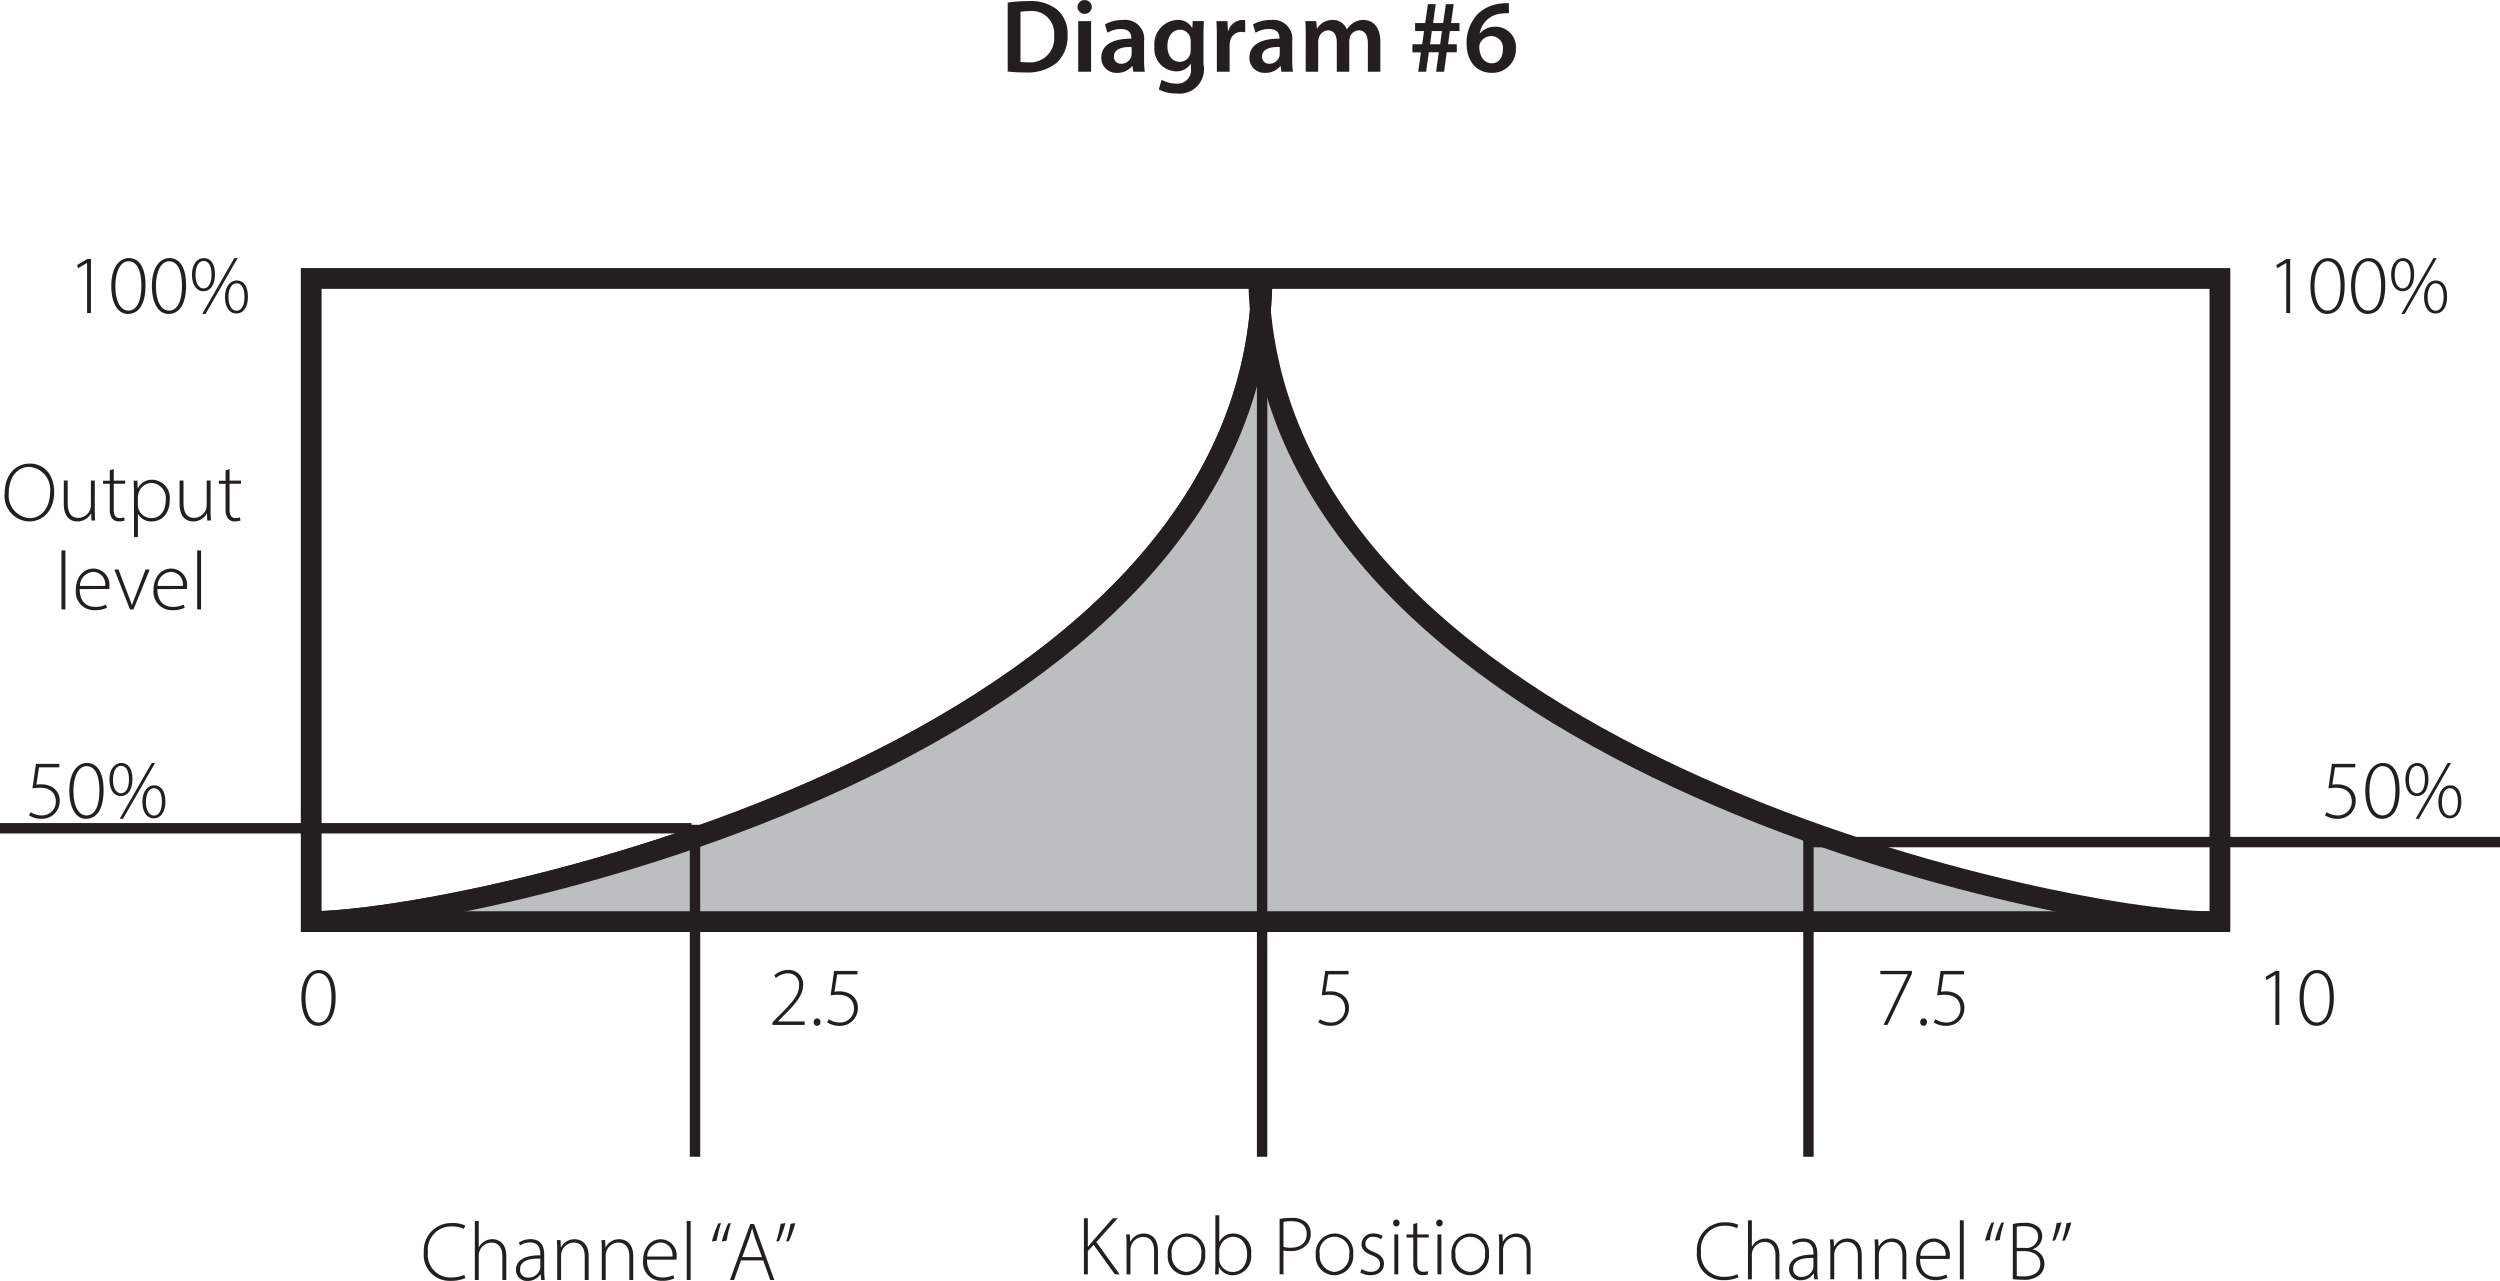 <svg xmlns="http://www.w3.org/2000/svg" viewBox="0 0 240.398 123.173"><defs><style>.a,.c{fill:none;stroke:#231f20;}.a{stroke-width:2px;}.b{fill:#bcbec0;}.d{fill:#231f20;}</style></defs><title>I-4000_4_understanding-guitar-wiring-diagram-6</title><path class="a" d="M311.088,348.87c0,46.55-77.141,62.511-91.439,62.511" transform="translate(-189.725 -322.757)"/><path class="b" d="M402.191,411.381c-14.3,0-91.437-15.961-91.437-62.511h.334c0,46.55-77.141,62.511-91.439,62.511Z" transform="translate(-189.725 -322.757)"/><polygon class="a" points="213.465 26.778 213.465 88.624 29.925 88.624 29.925 26.778 209.392 26.778 213.465 26.778"/><path class="a" d="M311.088,348.87c0,46.55-77.141,62.511-91.439,62.511" transform="translate(-189.725 -322.757)"/><path class="a" d="M310.754,348.87c0,46.55,77.14,62.511,91.437,62.511" transform="translate(-189.725 -322.757)"/><line class="c" x1="66.832" y1="111.233" x2="66.832" y2="79.313"/><line class="c" x1="173.898" y1="111.233" x2="173.898" y2="79.313"/><line class="c" x1="121.363" y1="111.233" x2="121.363" y2="26.113"/><line class="c" y1="79.645" x2="66.5" y2="79.645"/><line class="c" x1="173.898" y1="80.975" x2="240.398" y2="80.975"/><path class="d" d="M222,418.644c0,1.863-.672,2.758-1.712,2.758-.807,0-1.559-.791-1.583-2.662,0-1.895.832-2.711,1.7-2.711C221.33,416.029,222,416.845,222,418.644Zm-2.9.1c0,1.447.5,2.335,1.247,2.335.864,0,1.256-.984,1.256-2.4,0-1.359-.368-2.343-1.248-2.343C219.643,416.341,219.1,417.213,219.1,418.748Z" transform="translate(-189.725 -322.757)"/><path class="d" d="M195.43,396.545h-1.951l-.256,1.671a2.176,2.176,0,0,1,.471-.04,2.077,2.077,0,0,1,.968.224,1.477,1.477,0,0,1,.807,1.351,1.7,1.7,0,0,1-1.743,1.743,2.132,2.132,0,0,1-1.207-.336l.152-.3a2.023,2.023,0,0,0,1.079.311,1.311,1.311,0,0,0,1.344-1.343c-.008-.751-.472-1.319-1.511-1.319a5.211,5.211,0,0,0-.736.056l.336-2.351h2.247Z" transform="translate(-189.725 -322.757)"/><path class="d" d="M199.685,398.736c0,1.863-.671,2.758-1.711,2.758-.807,0-1.559-.791-1.583-2.662,0-1.895.832-2.711,1.7-2.711C199.014,396.121,199.685,396.937,199.685,398.736Zm-2.9.1c0,1.447.5,2.334,1.247,2.334.864,0,1.255-.983,1.255-2.4,0-1.36-.367-2.343-1.247-2.343C197.327,396.433,196.783,397.3,196.783,398.84Z" transform="translate(-189.725 -322.757)"/><path class="d" d="M202.462,397.672c0,1.112-.5,1.639-1.12,1.639-.567,0-1.079-.479-1.095-1.567,0-1.111.568-1.623,1.135-1.623C202.006,396.121,202.462,396.617,202.462,397.672Zm-1.871.04c-.024.736.272,1.328.759,1.328.544,0,.776-.6.776-1.344,0-.7-.208-1.3-.768-1.3C200.871,396.393,200.591,396.985,200.591,397.712Zm.639,3.782,3.087-5.373h.32l-3.087,5.373Zm4.4-1.671c0,1.1-.5,1.631-1.119,1.631-.568,0-1.08-.48-1.1-1.559,0-1.119.568-1.623,1.136-1.623C205.172,398.272,205.628,398.768,205.628,399.823Zm-1.871.04c-.024.736.28,1.319.76,1.319.543,0,.775-.591.775-1.335,0-.7-.208-1.3-.767-1.3C204.037,398.544,203.757,399.127,203.757,399.863Z" transform="translate(-189.725 -322.757)"/><path class="d" d="M416.209,396.545h-1.951L414,398.216a2.18,2.18,0,0,1,.472-.04,2.073,2.073,0,0,1,.967.224,1.477,1.477,0,0,1,.808,1.351,1.7,1.7,0,0,1-1.743,1.743,2.133,2.133,0,0,1-1.208-.336l.152-.3a2.024,2.024,0,0,0,1.08.311,1.311,1.311,0,0,0,1.343-1.343c-.008-.751-.472-1.319-1.511-1.319a5.211,5.211,0,0,0-.736.056l.336-2.351h2.247Z" transform="translate(-189.725 -322.757)"/><path class="d" d="M420.465,398.736c0,1.863-.672,2.758-1.712,2.758-.807,0-1.559-.791-1.583-2.662,0-1.895.832-2.711,1.7-2.711C419.793,396.121,420.465,396.937,420.465,398.736Zm-2.9.1c0,1.447.5,2.334,1.247,2.334.864,0,1.256-.983,1.256-2.4,0-1.36-.368-2.343-1.248-2.343C418.106,396.433,417.562,397.3,417.562,398.84Z" transform="translate(-189.725 -322.757)"/><path class="d" d="M423.241,397.672c0,1.112-.5,1.639-1.119,1.639-.568,0-1.08-.479-1.1-1.567,0-1.111.568-1.623,1.136-1.623C422.785,396.121,423.241,396.617,423.241,397.672Zm-1.871.04c-.024.736.272,1.328.76,1.328.543,0,.775-.6.775-1.344,0-.7-.208-1.3-.767-1.3C421.65,396.393,421.37,396.985,421.37,397.712Zm.64,3.782,3.086-5.373h.32l-3.086,5.373Zm4.4-1.671c0,1.1-.5,1.631-1.119,1.631-.568,0-1.079-.48-1.1-1.559,0-1.119.567-1.623,1.135-1.623C425.952,398.272,426.407,398.768,426.407,399.823Zm-1.871.04c-.024.736.28,1.319.76,1.319.544,0,.776-.591.776-1.335,0-.7-.208-1.3-.768-1.3C424.816,398.544,424.536,399.127,424.536,399.863Z" transform="translate(-189.725 -322.757)"/><path class="d" d="M198.1,348.046h-.016l-.848.5-.1-.3.984-.584h.351v5.2H198.1Z" transform="translate(-189.725 -322.757)"/><path class="d" d="M203.718,350.189c0,1.863-.672,2.758-1.712,2.758-.807,0-1.559-.791-1.583-2.662,0-1.9.832-2.711,1.7-2.711C203.046,347.574,203.718,348.39,203.718,350.189Zm-2.9.1c0,1.447.5,2.335,1.247,2.335.864,0,1.256-.984,1.256-2.4,0-1.359-.368-2.343-1.248-2.343C201.359,347.886,200.815,348.758,200.815,350.293Z" transform="translate(-189.725 -322.757)"/><path class="d" d="M207.621,350.189c0,1.863-.671,2.758-1.711,2.758-.807,0-1.559-.791-1.583-2.662,0-1.9.832-2.711,1.7-2.711C206.95,347.574,207.621,348.39,207.621,350.189Zm-2.9.1c0,1.447.5,2.335,1.247,2.335.864,0,1.256-.984,1.256-2.4,0-1.359-.368-2.343-1.248-2.343C205.263,347.886,204.719,348.758,204.719,350.293Z" transform="translate(-189.725 -322.757)"/><path class="d" d="M210.4,349.125c0,1.112-.5,1.64-1.119,1.64-.568,0-1.08-.48-1.1-1.568,0-1.111.568-1.623,1.136-1.623C209.942,347.574,210.4,348.07,210.4,349.125Zm-1.871.04c-.024.736.272,1.328.76,1.328.543,0,.775-.6.775-1.344,0-.7-.208-1.3-.767-1.3C208.807,347.846,208.527,348.438,208.527,349.165Zm.64,3.782,3.086-5.373h.32l-3.086,5.373Zm4.4-1.671c0,1.1-.5,1.631-1.119,1.631-.568,0-1.08-.479-1.095-1.559,0-1.119.567-1.623,1.135-1.623C213.109,349.725,213.564,350.221,213.564,351.276Zm-1.871.04c-.024.736.28,1.32.76,1.32.544,0,.775-.592.775-1.336,0-.7-.207-1.3-.767-1.3C211.973,350,211.693,350.581,211.693,351.316Z" transform="translate(-189.725 -322.757)"/><path class="d" d="M409.572,348.046h-.016l-.847.5-.1-.3.983-.584h.352v5.2h-.376Z" transform="translate(-189.725 -322.757)"/><path class="d" d="M415.187,350.189c0,1.863-.671,2.758-1.711,2.758-.807,0-1.559-.791-1.583-2.662,0-1.9.832-2.711,1.7-2.711C414.516,347.574,415.187,348.39,415.187,350.189Zm-2.9.1c0,1.447.5,2.335,1.247,2.335.864,0,1.256-.984,1.256-2.4,0-1.359-.368-2.343-1.248-2.343C412.829,347.886,412.285,348.758,412.285,350.293Z" transform="translate(-189.725 -322.757)"/><path class="d" d="M419.091,350.189c0,1.863-.671,2.758-1.711,2.758-.807,0-1.559-.791-1.583-2.662,0-1.9.832-2.711,1.7-2.711C418.42,347.574,419.091,348.39,419.091,350.189Zm-2.9.1c0,1.447.5,2.335,1.247,2.335.864,0,1.255-.984,1.255-2.4,0-1.359-.367-2.343-1.247-2.343C416.733,347.886,416.189,348.758,416.189,350.293Z" transform="translate(-189.725 -322.757)"/><path class="d" d="M421.868,349.125c0,1.112-.5,1.64-1.12,1.64-.567,0-1.079-.48-1.095-1.568,0-1.111.568-1.623,1.135-1.623C421.412,347.574,421.868,348.07,421.868,349.125Zm-1.871.04c-.024.736.272,1.328.759,1.328.544,0,.776-.6.776-1.344,0-.7-.208-1.3-.768-1.3C420.277,347.846,420,348.438,420,349.165Zm.64,3.782,3.086-5.373h.32l-3.087,5.373Zm4.4-1.671c0,1.1-.5,1.631-1.119,1.631-.568,0-1.08-.479-1.1-1.559,0-1.119.568-1.623,1.136-1.623C424.578,349.725,425.034,350.221,425.034,351.276Zm-1.871.04c-.024.736.28,1.32.76,1.32.543,0,.775-.592.775-1.336,0-.7-.208-1.3-.767-1.3C423.443,350,423.163,350.581,423.163,351.316Z" transform="translate(-189.725 -322.757)"/><path class="d" d="M264,421.315v-.24l.48-.5c1.447-1.415,2.079-2.143,2.079-3.038a1.039,1.039,0,0,0-1.127-1.176,1.721,1.721,0,0,0-1.1.448l-.152-.264a1.968,1.968,0,0,1,1.327-.52,1.367,1.367,0,0,1,1.448,1.432c0,1.023-.744,1.847-2.047,3.134l-.368.376v.016H267.1v.328Z" transform="translate(-189.725 -322.757)"/><path class="d" d="M267.971,421.043a.333.333,0,0,1,.328-.36.327.327,0,0,1,.32.36.336.336,0,0,1-.328.359A.33.33,0,0,1,267.971,421.043Z" transform="translate(-189.725 -322.757)"/><path class="d" d="M272.178,416.453h-1.951l-.256,1.671a2.18,2.18,0,0,1,.472-.04,2.076,2.076,0,0,1,.967.224,1.477,1.477,0,0,1,.808,1.351,1.7,1.7,0,0,1-1.743,1.743,2.134,2.134,0,0,1-1.208-.335l.152-.3a2.014,2.014,0,0,0,1.08.312,1.312,1.312,0,0,0,1.343-1.344c-.008-.751-.472-1.319-1.511-1.319a5.211,5.211,0,0,0-.736.056l.336-2.351h2.247Z" transform="translate(-189.725 -322.757)"/><path class="d" d="M319.4,416.453h-1.951l-.256,1.671a2.18,2.18,0,0,1,.472-.04,2.076,2.076,0,0,1,.967.224,1.477,1.477,0,0,1,.808,1.351A1.7,1.7,0,0,1,317.7,421.4a2.134,2.134,0,0,1-1.208-.335l.152-.3a2.014,2.014,0,0,0,1.08.312,1.312,1.312,0,0,0,1.343-1.344c-.008-.751-.472-1.319-1.511-1.319a5.211,5.211,0,0,0-.736.056l.336-2.351H319.4Z" transform="translate(-189.725 -322.757)"/><path class="d" d="M373.57,416.117v.28l-2.343,4.918h-.376l2.319-4.862v-.016h-2.638v-.32Z" transform="translate(-189.725 -322.757)"/><path class="d" d="M374.371,421.043a.333.333,0,0,1,.328-.36.327.327,0,0,1,.32.36.336.336,0,0,1-.328.359A.33.33,0,0,1,374.371,421.043Z" transform="translate(-189.725 -322.757)"/><path class="d" d="M378.578,416.453h-1.951l-.256,1.671a2.18,2.18,0,0,1,.472-.04,2.073,2.073,0,0,1,.967.224,1.477,1.477,0,0,1,.808,1.351,1.7,1.7,0,0,1-1.743,1.743,2.128,2.128,0,0,1-1.207-.335l.151-.3a2.014,2.014,0,0,0,1.08.312,1.312,1.312,0,0,0,1.343-1.344c-.008-.751-.472-1.319-1.511-1.319a5.211,5.211,0,0,0-.736.056l.336-2.351h2.247Z" transform="translate(-189.725 -322.757)"/><path class="d" d="M408.53,416.5h-.016l-.848.5-.1-.3.984-.584h.352v5.2h-.376Z" transform="translate(-189.725 -322.757)"/><path class="d" d="M414.145,418.644c0,1.863-.672,2.758-1.711,2.758-.808,0-1.559-.791-1.583-2.662,0-1.895.831-2.711,1.7-2.711C413.473,416.029,414.145,416.845,414.145,418.644Zm-2.9.1c0,1.447.5,2.335,1.247,2.335.863,0,1.255-.984,1.255-2.4,0-1.359-.368-2.343-1.247-2.343C411.786,416.341,411.243,417.213,411.243,418.748Z" transform="translate(-189.725 -322.757)"/><path class="d" d="M194.933,370.06c0,1.9-1.159,2.838-2.406,2.838a2.439,2.439,0,0,1-2.351-2.726c0-1.767,1.063-2.838,2.415-2.838S194.933,368.389,194.933,370.06Zm-4.365.1a2.185,2.185,0,0,0,1.983,2.423c1.279,0,1.991-1.16,1.991-2.5a2.184,2.184,0,0,0-1.975-2.431C191.2,367.653,190.568,368.9,190.568,370.156Z" transform="translate(-189.725 -322.757)"/><path class="d" d="M198.838,371.875c0,.336.016.64.032.936h-.352l-.024-.68h-.016a1.487,1.487,0,0,1-1.319.767c-.488,0-1.3-.239-1.3-1.7v-2.23h.376v2.158c0,.832.263,1.432,1.023,1.432a1.247,1.247,0,0,0,1.127-.776,1.378,1.378,0,0,0,.08-.424v-2.39h.376Z" transform="translate(-189.725 -322.757)"/><path class="d" d="M200.663,367.861v1.112h1.1v.3h-1.1v2.5c0,.488.152.8.56.8a1.383,1.383,0,0,0,.44-.064l.048.3a1.544,1.544,0,0,1-.536.087.8.8,0,0,1-.656-.271,1.384,1.384,0,0,1-.239-.912v-2.431h-.648v-.3h.648v-.992Z" transform="translate(-189.725 -322.757)"/><path class="d" d="M202.608,370.2c0-.48-.016-.864-.032-1.223h.359l.032.727h.016a1.5,1.5,0,0,1,1.416-.815,1.735,1.735,0,0,1,1.647,1.943c0,1.375-.816,2.07-1.743,2.07a1.451,1.451,0,0,1-1.3-.711h-.016v2.207h-.375Zm.375,1.1a1.862,1.862,0,0,0,.032.3,1.3,1.3,0,0,0,1.264.976c.879,0,1.383-.712,1.383-1.735a1.466,1.466,0,0,0-1.351-1.647,1.34,1.34,0,0,0-1.272,1.023,1.564,1.564,0,0,0-.056.328Z" transform="translate(-189.725 -322.757)"/><path class="d" d="M209.974,371.875c0,.336.016.64.032.936h-.352l-.024-.68h-.016a1.488,1.488,0,0,1-1.319.767c-.488,0-1.3-.239-1.3-1.7v-2.23h.375v2.158c0,.832.264,1.432,1.024,1.432a1.248,1.248,0,0,0,1.127-.776,1.378,1.378,0,0,0,.08-.424v-2.39h.376Z" transform="translate(-189.725 -322.757)"/><path class="d" d="M211.8,367.861v1.112h1.1v.3h-1.1v2.5c0,.488.152.8.56.8a1.383,1.383,0,0,0,.44-.064l.048.3a1.544,1.544,0,0,1-.536.087.8.8,0,0,1-.656-.271,1.378,1.378,0,0,1-.24-.912v-2.431h-.647v-.3h.647v-.992Z" transform="translate(-189.725 -322.757)"/><path class="d" d="M195.636,375.684h.376v5.677h-.376Z" transform="translate(-189.725 -322.757)"/><path class="d" d="M197.388,379.4c0,1.231.671,1.711,1.463,1.711a2.226,2.226,0,0,0,1.063-.216l.1.3a2.571,2.571,0,0,1-1.207.239,1.758,1.758,0,0,1-1.791-1.926c0-1.28.735-2.079,1.727-2.079a1.564,1.564,0,0,1,1.5,1.735.952.952,0,0,1-.016.232Zm2.446-.3a1.18,1.18,0,0,0-1.143-1.352,1.364,1.364,0,0,0-1.279,1.352Z" transform="translate(-189.725 -322.757)"/><path class="d" d="M201.124,377.523l.9,2.382c.152.376.272.7.376,1.024h.016c.112-.32.248-.656.392-1.024l.911-2.382h.4l-1.559,3.838h-.336l-1.5-3.838Z" transform="translate(-189.725 -322.757)"/><path class="d" d="M204.859,379.4c0,1.231.672,1.711,1.464,1.711a2.23,2.23,0,0,0,1.063-.216l.1.3a2.571,2.571,0,0,1-1.207.239,1.758,1.758,0,0,1-1.791-1.926c0-1.28.735-2.079,1.727-2.079a1.564,1.564,0,0,1,1.495,1.735.952.952,0,0,1-.016.232Zm2.447-.3a1.18,1.18,0,0,0-1.143-1.352,1.365,1.365,0,0,0-1.28,1.352Z" transform="translate(-189.725 -322.757)"/><path class="d" d="M208.683,375.684h.376v5.677h-.376Z" transform="translate(-189.725 -322.757)"/><path class="d" d="M293.954,439.906h.376v2.726h.032c.152-.208.312-.391.456-.559l1.911-2.167h.471l-2.055,2.287,2.247,3.1h-.464l-2.046-2.839-.552.608V445.3h-.376Z" transform="translate(-189.725 -322.757)"/><path class="d" d="M298.05,442.377c0-.352-.016-.616-.032-.92h.352l.032.7h.016a1.439,1.439,0,0,1,1.319-.784c.368,0,1.335.184,1.335,1.623v2.3H300.7v-2.271c0-.695-.271-1.327-1.063-1.327a1.226,1.226,0,0,0-1.151.879,1.147,1.147,0,0,0-.056.344V445.3h-.376Z" transform="translate(-189.725 -322.757)"/><path class="d" d="M305.616,443.336a1.859,1.859,0,0,1-1.839,2.047,1.8,1.8,0,0,1-1.759-1.975,1.852,1.852,0,0,1,1.815-2.039A1.784,1.784,0,0,1,305.616,443.336Zm-3.214.048a1.532,1.532,0,0,0,1.4,1.679,1.552,1.552,0,0,0,1.431-1.7,1.438,1.438,0,1,0-2.83.024Z" transform="translate(-189.725 -322.757)"/><path class="d" d="M306.562,445.3c.016-.272.032-.608.032-.9v-4.781h.376v2.551h.016a1.479,1.479,0,0,1,1.407-.8,1.744,1.744,0,0,1,1.639,1.967,1.823,1.823,0,0,1-1.711,2.047,1.463,1.463,0,0,1-1.375-.784h-.016l-.024.7Zm.408-1.479a1.768,1.768,0,0,0,.032.28,1.3,1.3,0,0,0,1.263.967c.879,0,1.383-.72,1.383-1.719,0-.88-.48-1.663-1.351-1.663a1.362,1.362,0,0,0-1.279,1.031,1.3,1.3,0,0,0-.048.336Z" transform="translate(-189.725 -322.757)"/><path class="d" d="M312.77,439.97a5.773,5.773,0,0,1,1.151-.1,1.971,1.971,0,0,1,1.423.456,1.417,1.417,0,0,1,.416,1.055,1.513,1.513,0,0,1-.376,1.071,2.059,2.059,0,0,1-1.583.608,2.392,2.392,0,0,1-.655-.064v2.3h-.376Zm.376,2.686a2.488,2.488,0,0,0,.687.08c.96,0,1.543-.471,1.543-1.327s-.615-1.223-1.471-1.223a3.761,3.761,0,0,0-.759.064Z" transform="translate(-189.725 -322.757)"/><path class="d" d="M319.848,443.336a1.86,1.86,0,0,1-1.839,2.047,1.8,1.8,0,0,1-1.759-1.975,1.852,1.852,0,0,1,1.815-2.039A1.784,1.784,0,0,1,319.848,443.336Zm-3.214.048a1.531,1.531,0,0,0,1.4,1.679,1.553,1.553,0,0,0,1.431-1.7,1.438,1.438,0,1,0-2.83.024Z" transform="translate(-189.725 -322.757)"/><path class="d" d="M320.666,444.791a1.7,1.7,0,0,0,.863.264c.608,0,.9-.328.9-.728,0-.423-.256-.647-.808-.871-.631-.24-.975-.584-.975-1.047a1.074,1.074,0,0,1,1.183-1.04,1.523,1.523,0,0,1,.848.24l-.152.312a1.245,1.245,0,0,0-.76-.232.67.67,0,0,0-.743.664c0,.4.271.575.791.791.624.24.992.552.992,1.135,0,.656-.512,1.1-1.3,1.1a1.863,1.863,0,0,1-.975-.264Z" transform="translate(-189.725 -322.757)"/><path class="d" d="M324.305,440.362a.312.312,0,0,1-.32.327.307.307,0,0,1-.3-.327.328.328,0,0,1,.311-.336A.312.312,0,0,1,324.305,440.362Zm-.5,4.933v-3.838h.375V445.3Z" transform="translate(-189.725 -322.757)"/><path class="d" d="M326.009,440.346v1.111h1.1v.3h-1.1v2.494c0,.488.152.8.56.8a1.383,1.383,0,0,0,.44-.064l.048.3a1.518,1.518,0,0,1-.536.088.8.8,0,0,1-.656-.272,1.377,1.377,0,0,1-.24-.911v-2.431h-.647v-.3h.647v-.991Z" transform="translate(-189.725 -322.757)"/><path class="d" d="M328.449,440.362a.312.312,0,0,1-.32.327.307.307,0,0,1-.3-.327.328.328,0,0,1,.311-.336A.312.312,0,0,1,328.449,440.362Zm-.5,4.933v-3.838h.376V445.3Z" transform="translate(-189.725 -322.757)"/><path class="d" d="M332.9,443.336a1.86,1.86,0,0,1-1.839,2.047,1.8,1.8,0,0,1-1.759-1.975,1.852,1.852,0,0,1,1.815-2.039A1.784,1.784,0,0,1,332.9,443.336Zm-3.215.048a1.532,1.532,0,0,0,1.4,1.679,1.553,1.553,0,0,0,1.431-1.7,1.438,1.438,0,1,0-2.831.024Z" transform="translate(-189.725 -322.757)"/><path class="d" d="M333.881,442.377c0-.352-.016-.616-.032-.92h.352l.032.7h.016a1.441,1.441,0,0,1,1.32-.784c.367,0,1.335.184,1.335,1.623v2.3h-.376v-2.271c0-.695-.272-1.327-1.063-1.327a1.227,1.227,0,0,0-1.152.879,1.147,1.147,0,0,0-.056.344V445.3h-.376Z" transform="translate(-189.725 -322.757)"/><path class="d" d="M234.479,445.65a3.331,3.331,0,0,1-1.447.272,2.481,2.481,0,0,1-2.55-2.743,2.633,2.633,0,0,1,2.726-2.814,2.744,2.744,0,0,1,1.255.24l-.127.319a2.58,2.58,0,0,0-1.12-.231,2.236,2.236,0,0,0-2.343,2.494,2.17,2.17,0,0,0,2.279,2.407,2.847,2.847,0,0,0,1.215-.248Z" transform="translate(-189.725 -322.757)"/><path class="d" d="M235.385,440.165h.376v2.527h.016a1.415,1.415,0,0,1,.528-.56,1.444,1.444,0,0,1,.775-.216c.36,0,1.328.184,1.328,1.607v2.319h-.376v-2.271c0-.7-.272-1.327-1.055-1.327a1.258,1.258,0,0,0-1.16.871,1.064,1.064,0,0,0-.056.376v2.351h-.376Z" transform="translate(-189.725 -322.757)"/><path class="d" d="M241.768,445.842l-.056-.552h-.024a1.438,1.438,0,0,1-1.223.64,1.047,1.047,0,0,1-1.127-1.056c0-.887.783-1.423,2.342-1.407v-.1c0-.384-.072-1.143-.983-1.135a1.634,1.634,0,0,0-.96.288l-.12-.28a2.077,2.077,0,0,1,1.12-.328c1.111,0,1.319.831,1.319,1.519v1.5a6.893,6.893,0,0,0,.056.912Zm-.088-2.055c-.839-.024-1.943.1-1.943,1.023a.734.734,0,0,0,.768.8,1.155,1.155,0,0,0,1.135-.768.832.832,0,0,0,.04-.232Z" transform="translate(-189.725 -322.757)"/><path class="d" d="M243.305,442.923c0-.351-.016-.615-.032-.919h.352l.032.7h.016a1.441,1.441,0,0,1,1.319-.784c.368,0,1.336.184,1.336,1.623v2.3h-.376v-2.271c0-.7-.272-1.327-1.064-1.327a1.227,1.227,0,0,0-1.151.879,1.147,1.147,0,0,0-.056.344v2.375h-.376Z" transform="translate(-189.725 -322.757)"/><path class="d" d="M247.593,442.923c0-.351-.016-.615-.032-.919h.352l.032.7h.016a1.441,1.441,0,0,1,1.319-.784c.368,0,1.336.184,1.336,1.623v2.3h-.376v-2.271c0-.7-.272-1.327-1.064-1.327a1.227,1.227,0,0,0-1.151.879,1.147,1.147,0,0,0-.056.344v2.375h-.376Z" transform="translate(-189.725 -322.757)"/><path class="d" d="M251.937,443.883c0,1.231.672,1.711,1.463,1.711a2.231,2.231,0,0,0,1.064-.216l.1.3a2.568,2.568,0,0,1-1.208.24A1.76,1.76,0,0,1,251.561,444c0-1.279.736-2.079,1.727-2.079a1.564,1.564,0,0,1,1.5,1.735.952.952,0,0,1-.016.232Zm2.447-.3a1.179,1.179,0,0,0-1.144-1.351,1.364,1.364,0,0,0-1.279,1.351Z" transform="translate(-189.725 -322.757)"/><path class="d" d="M255.761,440.165h.376v5.677h-.376Z" transform="translate(-189.725 -322.757)"/><path class="d" d="M258.177,442.14a10.007,10.007,0,0,1,.616-1.735l.264-.04a10.951,10.951,0,0,0-.416,1.695Zm.952,0a10.02,10.02,0,0,1,.615-1.735l.264-.04a10.951,10.951,0,0,0-.416,1.695Z" transform="translate(-189.725 -322.757)"/><path class="d" d="M260.977,443.955l-.664,1.887h-.392l1.951-5.389h.368l1.943,5.389h-.392l-.68-1.887Zm2.015-.32-.656-1.8c-.128-.376-.2-.648-.28-.951h-.016c-.08.311-.168.591-.28.935l-.663,1.815Z" transform="translate(-189.725 -322.757)"/><path class="d" d="M265.249,440.365a10.038,10.038,0,0,1-.616,1.735l-.264.04a11.1,11.1,0,0,0,.416-1.7Zm.951,0a10.038,10.038,0,0,1-.616,1.735l-.263.04a11.22,11.22,0,0,0,.415-1.7Z" transform="translate(-189.725 -322.757)"/><path class="d" d="M356.9,445.584a3.358,3.358,0,0,1-1.448.271,2.481,2.481,0,0,1-2.55-2.742,2.634,2.634,0,0,1,2.726-2.815,2.754,2.754,0,0,1,1.256.24l-.128.32a2.565,2.565,0,0,0-1.12-.232,2.236,2.236,0,0,0-2.342,2.5,2.169,2.169,0,0,0,2.278,2.407,2.856,2.856,0,0,0,1.216-.248Z" transform="translate(-189.725 -322.757)"/><path class="d" d="M357.808,440.1h.375v2.526h.016a1.415,1.415,0,0,1,.528-.56,1.453,1.453,0,0,1,.776-.215c.359,0,1.327.183,1.327,1.607v2.318h-.376v-2.27c0-.7-.272-1.328-1.055-1.328a1.258,1.258,0,0,0-1.16.872,1.064,1.064,0,0,0-.056.376v2.35h-.375Z" transform="translate(-189.725 -322.757)"/><path class="d" d="M364.19,445.775l-.056-.551h-.024a1.436,1.436,0,0,1-1.223.639,1.047,1.047,0,0,1-1.127-1.055c0-.888.783-1.423,2.342-1.407v-.1c0-.384-.072-1.144-.983-1.136a1.634,1.634,0,0,0-.96.288l-.119-.28a2.079,2.079,0,0,1,1.119-.327c1.111,0,1.319.831,1.319,1.519v1.495a6.868,6.868,0,0,0,.056.911Zm-.088-2.054c-.839-.024-1.943.1-1.943,1.023a.734.734,0,0,0,.768.8,1.154,1.154,0,0,0,1.135-.768.832.832,0,0,0,.04-.232Z" transform="translate(-189.725 -322.757)"/><path class="d" d="M365.727,442.857c0-.352-.016-.616-.032-.919h.352l.032.695h.016a1.44,1.44,0,0,1,1.32-.783c.367,0,1.335.183,1.335,1.623v2.3h-.376v-2.27c0-.7-.272-1.328-1.063-1.328a1.227,1.227,0,0,0-1.152.88,1.147,1.147,0,0,0-.056.344v2.374h-.376Z" transform="translate(-189.725 -322.757)"/><path class="d" d="M370.015,442.857c0-.352-.016-.616-.032-.919h.352l.032.695h.016a1.44,1.44,0,0,1,1.32-.783c.367,0,1.335.183,1.335,1.623v2.3h-.376v-2.27c0-.7-.272-1.328-1.063-1.328a1.227,1.227,0,0,0-1.152.88,1.147,1.147,0,0,0-.056.344v2.374h-.376Z" transform="translate(-189.725 -322.757)"/><path class="d" d="M374.359,443.816c0,1.232.672,1.712,1.464,1.712a2.23,2.23,0,0,0,1.063-.216l.1.3a2.584,2.584,0,0,1-1.207.239,1.758,1.758,0,0,1-1.791-1.927c0-1.279.735-2.078,1.727-2.078a1.564,1.564,0,0,1,1.5,1.735.939.939,0,0,1-.016.231Zm2.447-.3a1.18,1.18,0,0,0-1.143-1.352,1.365,1.365,0,0,0-1.28,1.352Z" transform="translate(-189.725 -322.757)"/><path class="d" d="M378.183,440.1h.376v5.676h-.376Z" transform="translate(-189.725 -322.757)"/><path class="d" d="M380.6,442.073a10.038,10.038,0,0,1,.616-1.735l.264-.04a10.98,10.98,0,0,0-.416,1.695Zm.952,0a10.038,10.038,0,0,1,.616-1.735l.263-.04a10.986,10.986,0,0,0-.415,1.695Z" transform="translate(-189.725 -322.757)"/><path class="d" d="M383.279,440.458a4.767,4.767,0,0,1,1.08-.112,1.912,1.912,0,0,1,1.415.44,1.215,1.215,0,0,1,.328.888,1.321,1.321,0,0,1-.928,1.207v.016a1.4,1.4,0,0,1,1.136,1.375,1.423,1.423,0,0,1-.4,1.032,2.286,2.286,0,0,1-1.7.511c-.416,0-.728-.032-.936-.048Zm.376,2.295h.792a1.117,1.117,0,0,0,1.263-1.055c0-.76-.568-1.032-1.367-1.032a2.9,2.9,0,0,0-.688.056Zm0,2.7a3.708,3.708,0,0,0,.664.04c.823,0,1.6-.3,1.6-1.216,0-.847-.728-1.215-1.583-1.215h-.68Z" transform="translate(-189.725 -322.757)"/><path class="d" d="M387.951,440.3a9.976,9.976,0,0,1-.616,1.735l-.264.04a11.038,11.038,0,0,0,.416-1.7Zm.951,0a9.989,9.989,0,0,1-.615,1.735l-.264.04a11.038,11.038,0,0,0,.416-1.7Z" transform="translate(-189.725 -322.757)"/><path class="d" d="M286.625,323.007a12.4,12.4,0,0,1,1.959-.14,4.1,4.1,0,0,1,2.749.78,3.013,3.013,0,0,1,1.049,2.478,3.49,3.49,0,0,1-1.049,2.679,4.5,4.5,0,0,1-3.049.919,13.426,13.426,0,0,1-1.659-.09Zm1.229,5.707a4.582,4.582,0,0,0,.68.03,2.308,2.308,0,0,0,2.549-2.579,2.137,2.137,0,0,0-2.389-2.338,4.021,4.021,0,0,0-.84.069Z" transform="translate(-189.725 -322.757)"/><path class="d" d="M294.714,323.427a.69.69,0,0,1-1.379,0,.69.69,0,0,1,1.379,0Zm-1.309,6.226v-4.867h1.239v4.867Z" transform="translate(-189.725 -322.757)"/><path class="d" d="M298.7,329.653l-.08-.539h-.03a1.811,1.811,0,0,1-1.44.649,1.445,1.445,0,0,1-1.529-1.449c0-1.229,1.09-1.849,2.889-1.839v-.08c0-.32-.13-.849-.99-.849a2.575,2.575,0,0,0-1.309.359l-.24-.8a3.505,3.505,0,0,1,1.759-.43,1.821,1.821,0,0,1,2.009,2.049v1.759a7.8,7.8,0,0,0,.07,1.169Zm-.16-2.378c-.87-.02-1.7.17-1.7.909a.645.645,0,0,0,.7.7,1,1,0,0,0,.96-.67.884.884,0,0,0,.04-.27Z" transform="translate(-189.725 -322.757)"/><path class="d" d="M305.493,324.786c-.02.33-.04.73-.04,1.4v2.759a2.345,2.345,0,0,1-2.6,2.8,3.442,3.442,0,0,1-1.7-.39l.27-.929a2.936,2.936,0,0,0,1.419.37,1.294,1.294,0,0,0,1.4-1.47V328.9h-.02a1.644,1.644,0,0,1-1.419.719,2.159,2.159,0,0,1-2.069-2.378,2.332,2.332,0,0,1,2.209-2.569,1.531,1.531,0,0,1,1.409.76h.02l.05-.65Zm-1.27,1.949a1.194,1.194,0,0,0-.04-.33,1.019,1.019,0,0,0-1-.789c-.69,0-1.2.6-1.2,1.589,0,.829.419,1.5,1.189,1.5a1.049,1.049,0,0,0,1-.74,2.118,2.118,0,0,0,.05-.44Z" transform="translate(-189.725 -322.757)"/><path class="d" d="M306.735,326.355c0-.66-.01-1.129-.04-1.569h1.069l.04.929h.04a1.453,1.453,0,0,1,1.33-1.039,1.292,1.292,0,0,1,.29.03v1.159a1.71,1.71,0,0,0-.36-.04,1.084,1.084,0,0,0-1.1.93,2.111,2.111,0,0,0-.04.38v2.518h-1.229Z" transform="translate(-189.725 -322.757)"/><path class="d" d="M312.943,329.653l-.08-.539h-.03a1.808,1.808,0,0,1-1.439.649,1.445,1.445,0,0,1-1.529-1.449c0-1.229,1.089-1.849,2.888-1.839v-.08c0-.32-.129-.849-.989-.849a2.575,2.575,0,0,0-1.309.359l-.24-.8a3.5,3.5,0,0,1,1.759-.43,1.821,1.821,0,0,1,2.009,2.049v1.759a7.8,7.8,0,0,0,.07,1.169Zm-.16-2.378c-.869-.02-1.7.17-1.7.909a.646.646,0,0,0,.7.7.994.994,0,0,0,.959-.67.884.884,0,0,0,.04-.27Z" transform="translate(-189.725 -322.757)"/><path class="d" d="M315.285,326.235c0-.559-.01-1.029-.04-1.449H316.3l.05.72h.03a1.684,1.684,0,0,1,1.5-.83,1.4,1.4,0,0,1,1.35.9h.02a1.841,1.841,0,0,1,.6-.61,1.626,1.626,0,0,1,.98-.29c.809,0,1.629.55,1.629,2.109v2.868h-1.2v-2.688c0-.81-.28-1.289-.87-1.289a.935.935,0,0,0-.859.649,1.761,1.761,0,0,0-.06.41v2.918h-1.2v-2.818c0-.68-.27-1.159-.839-1.159a.959.959,0,0,0-.88.7,1.052,1.052,0,0,0-.07.4v2.878h-1.2Z" transform="translate(-189.725 -322.757)"/><path class="d" d="M326.1,329.653l.26-1.859h-.819v-.779h.939l.18-1.27h-.859v-.769h.969l.26-1.819h.75l-.25,1.819h.969l.26-1.819h.75l-.25,1.819h.809v.769h-.929l-.17,1.27h.839v.769h-.969l-.25,1.869h-.769l.259-1.869h-.959l-.26,1.869Zm2.109-2.638.17-1.27h-.969l-.17,1.27Z" transform="translate(-189.725 -322.757)"/><path class="d" d="M334.822,324.026a4.94,4.94,0,0,0-.629.03,2.3,2.3,0,0,0-2.179,1.9h.03a1.873,1.873,0,0,1,1.459-.629,1.957,1.957,0,0,1,1.989,2.119,2.256,2.256,0,0,1-2.289,2.318c-1.579,0-2.448-1.2-2.448-2.8a3.978,3.978,0,0,1,1.129-2.919,3.765,3.765,0,0,1,2.309-.959,3.474,3.474,0,0,1,.619-.02Zm-.579,3.488a1.139,1.139,0,0,0-1.13-1.289,1.194,1.194,0,0,0-1.059.67.84.84,0,0,0-.08.39c.02.859.43,1.559,1.219,1.559C333.833,328.844,334.243,328.294,334.243,327.514Z" transform="translate(-189.725 -322.757)"/></svg>